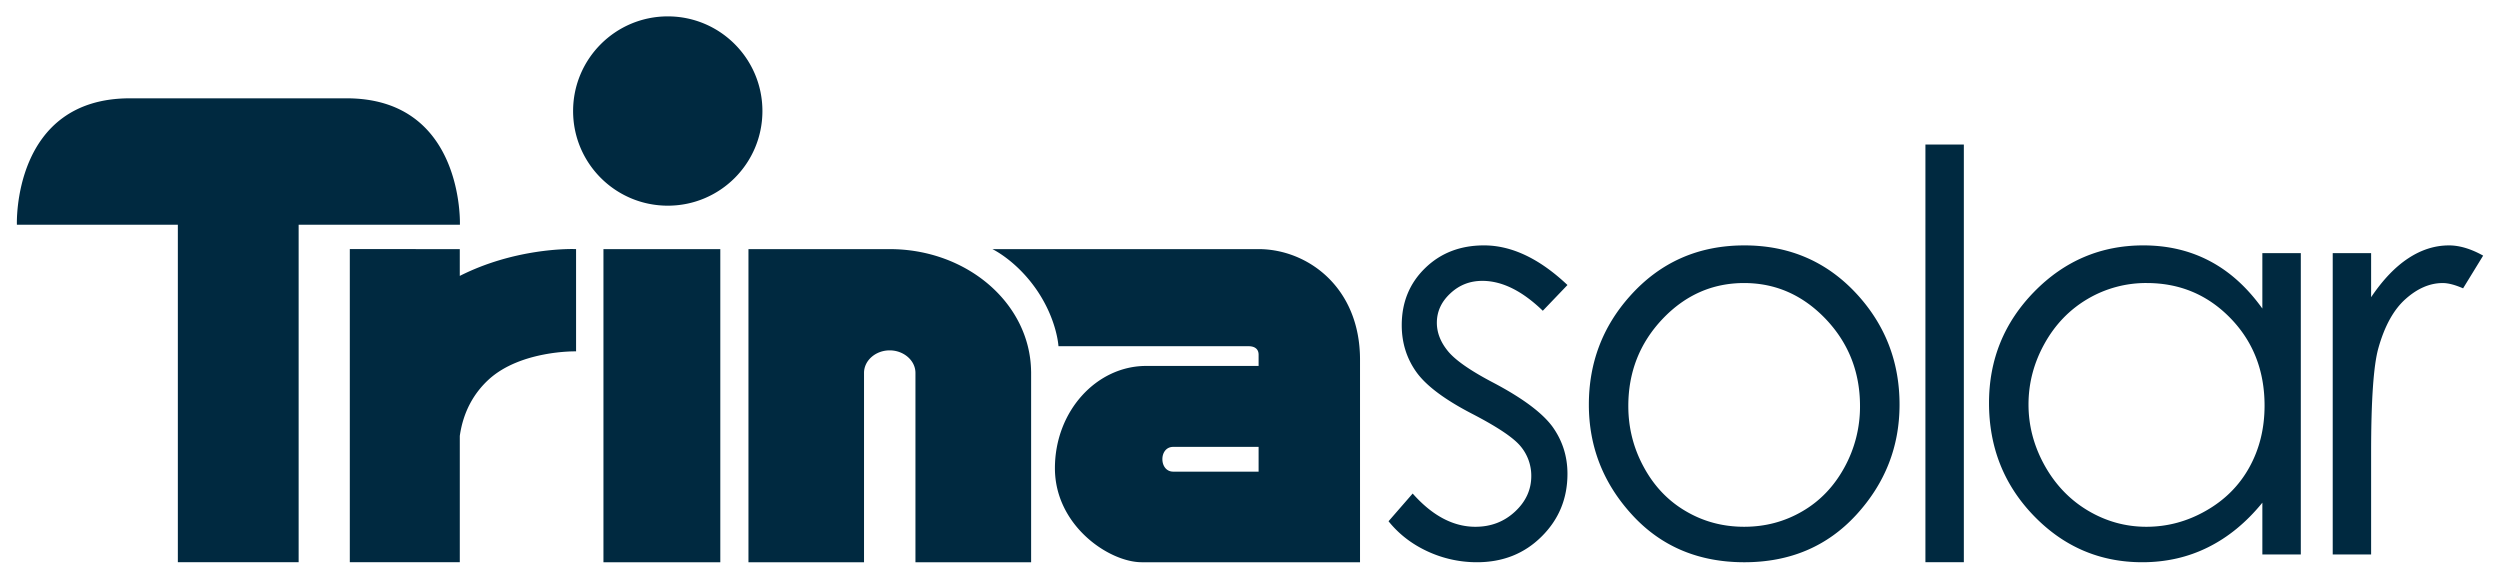 <svg xmlns="http://www.w3.org/2000/svg" width="1024" height="237" viewBox="-1.644 -1.644 250.847 58.08"><path d="M74.837 9.502c0 5.25-4.25 9.5-9.497 9.5-5.248 0-9.506-4.25-9.506-9.5C55.834 4.256 60.092 0 65.34 0c5.247 0 9.497 4.256 9.497 9.502M11.346 8.225C-.479 8.225.003 20.912.003 20.912h16.156v33.875h12.125V20.912h16.187s.443-12.687-11.375-12.687h-21.75zm113.297 37.473h-8.571c-.7 0-1.087-.595-1.087-1.252 0-.659.387-1.233 1.087-1.233h8.571v2.485zm-.006-22.337H97.919s2.428 1.144 4.463 4.115c2.037 2.99 2.172 5.632 2.172 5.632h19.083c.589 0 1.006.26 1.006.85v1.13h-11.292c-4.944 0-9.153 4.504-9.153 10.268 0 5.759 5.439 9.436 8.718 9.436h21.907V34.461c0-7.319-5.317-11.1-10.186-11.1M58.88 54.792h11.73V23.361H58.88v31.431zm42.926-19.144c-.085-6.844-6.438-12.286-14.194-12.286H73.436v31.43h11.6V35.787c0-1.25 1.167-2.262 2.576-2.262 1.404 0 2.586 1.013 2.586 2.262v19.005h11.611V35.648h-.004zM44.459 26.05v-2.69H33.42v31.431h11.04V42.115c.347-2.445 1.425-4.31 2.912-5.672 3.211-2.925 8.707-2.822 8.76-2.816V23.361c-.78-.035-6.239-.058-11.672 2.69m188.001-2.285h3.854v4.422c1.176-1.744 2.417-3.04 3.73-3.905 1.309-.862 2.669-1.294 4.089-1.294 1.063 0 2.207.345 3.426 1.026l-2.013 3.284c-.81-.351-1.49-.531-2.043-.531-1.292 0-2.534.536-3.728 1.6-1.202 1.067-2.114 2.722-2.74 4.96-.479 1.727-.721 5.21-.721 10.455v10.232h-3.854V23.766zm-18.677 3a11.52 11.52 0 0 0-5.933 1.602c-1.807 1.066-3.25 2.559-4.32 4.484-1.07 1.925-1.607 3.96-1.607 6.107 0 2.131.536 4.168 1.616 6.114 1.081 1.94 2.533 3.454 4.351 4.537 1.828 1.084 3.778 1.623 5.867 1.623 2.107 0 4.1-.534 5.98-1.61 1.885-1.071 3.342-2.525 4.353-4.357 1.015-1.83 1.528-3.898 1.528-6.194 0-3.5-1.139-6.425-3.423-8.777-2.28-2.346-5.082-3.528-8.412-3.528m15.474-3.002v30.25h-3.86v-5.2c-1.618 1.988-3.435 3.476-5.454 4.477-2.009 1.001-4.206 1.5-6.603 1.5-4.245 0-7.873-1.55-10.88-4.657-3-3.102-4.5-6.88-4.5-11.328 0-4.358 1.515-8.079 4.547-11.177 3.032-3.093 6.683-4.642 10.948-4.642 2.463 0 4.693.529 6.687 1.585 1.993 1.054 3.74 2.64 5.255 4.755v-5.563h3.86zm-37.68-10.898h3.856v41.925h-3.857V12.867zm-18.195 13.9c-3.182 0-5.914 1.209-8.197 3.611-2.283 2.413-3.432 5.324-3.432 8.732 0 2.208.524 4.26 1.57 6.162 1.037 1.906 2.445 3.376 4.218 4.406 1.771 1.04 3.715 1.555 5.841 1.555 2.124 0 4.065-.515 5.845-1.555 1.773-1.03 3.179-2.5 4.22-4.406a12.637 12.637 0 0 0 1.563-6.161c0-3.41-1.15-6.32-3.44-8.733-2.298-2.402-5.025-3.611-8.188-3.611m.016-3.779c4.605 0 8.422 1.685 11.45 5.06 2.754 3.078 4.13 6.719 4.13 10.923 0 4.228-1.458 7.923-4.365 11.085-2.91 3.158-6.65 4.736-11.215 4.736-4.586 0-8.338-1.578-11.243-4.737-2.91-3.16-4.363-6.856-4.363-11.084 0-4.185 1.374-7.818 4.125-10.895 3.029-3.394 6.855-5.088 11.481-5.088m-17.754 3.977-2.475 2.584c-2.07-2-4.09-3.001-6.069-3.001-1.256 0-2.322.42-3.22 1.265-.9.837-1.346 1.82-1.346 2.94 0 .992.37 1.937 1.103 2.837.737.914 2.287 1.993 4.645 3.221 2.863 1.518 4.817 2.97 5.847 4.36 1.01 1.404 1.515 2.982 1.515 4.744 0 2.478-.861 4.578-2.596 6.296-1.729 1.722-3.895 2.58-6.489 2.58a11.73 11.73 0 0 1-4.961-1.09c-1.581-.732-2.88-1.738-3.913-3.023l2.422-2.782c1.976 2.23 4.078 3.337 6.298 3.337 1.554 0 2.878-.505 3.97-1.518 1.09-1.011 1.638-2.204 1.638-3.572a4.608 4.608 0 0 0-1.085-3.005c-.723-.867-2.351-1.952-4.886-3.263-2.728-1.415-4.58-2.801-5.563-4.172-.98-1.375-1.469-2.943-1.469-4.705 0-2.3.783-4.208 2.348-5.73 1.561-1.518 3.525-2.28 5.912-2.28 2.773 0 5.57 1.328 8.374 3.977" style="fill:#002940;fill-opacity:1;fill-rule:nonzero;stroke:none"/></svg>